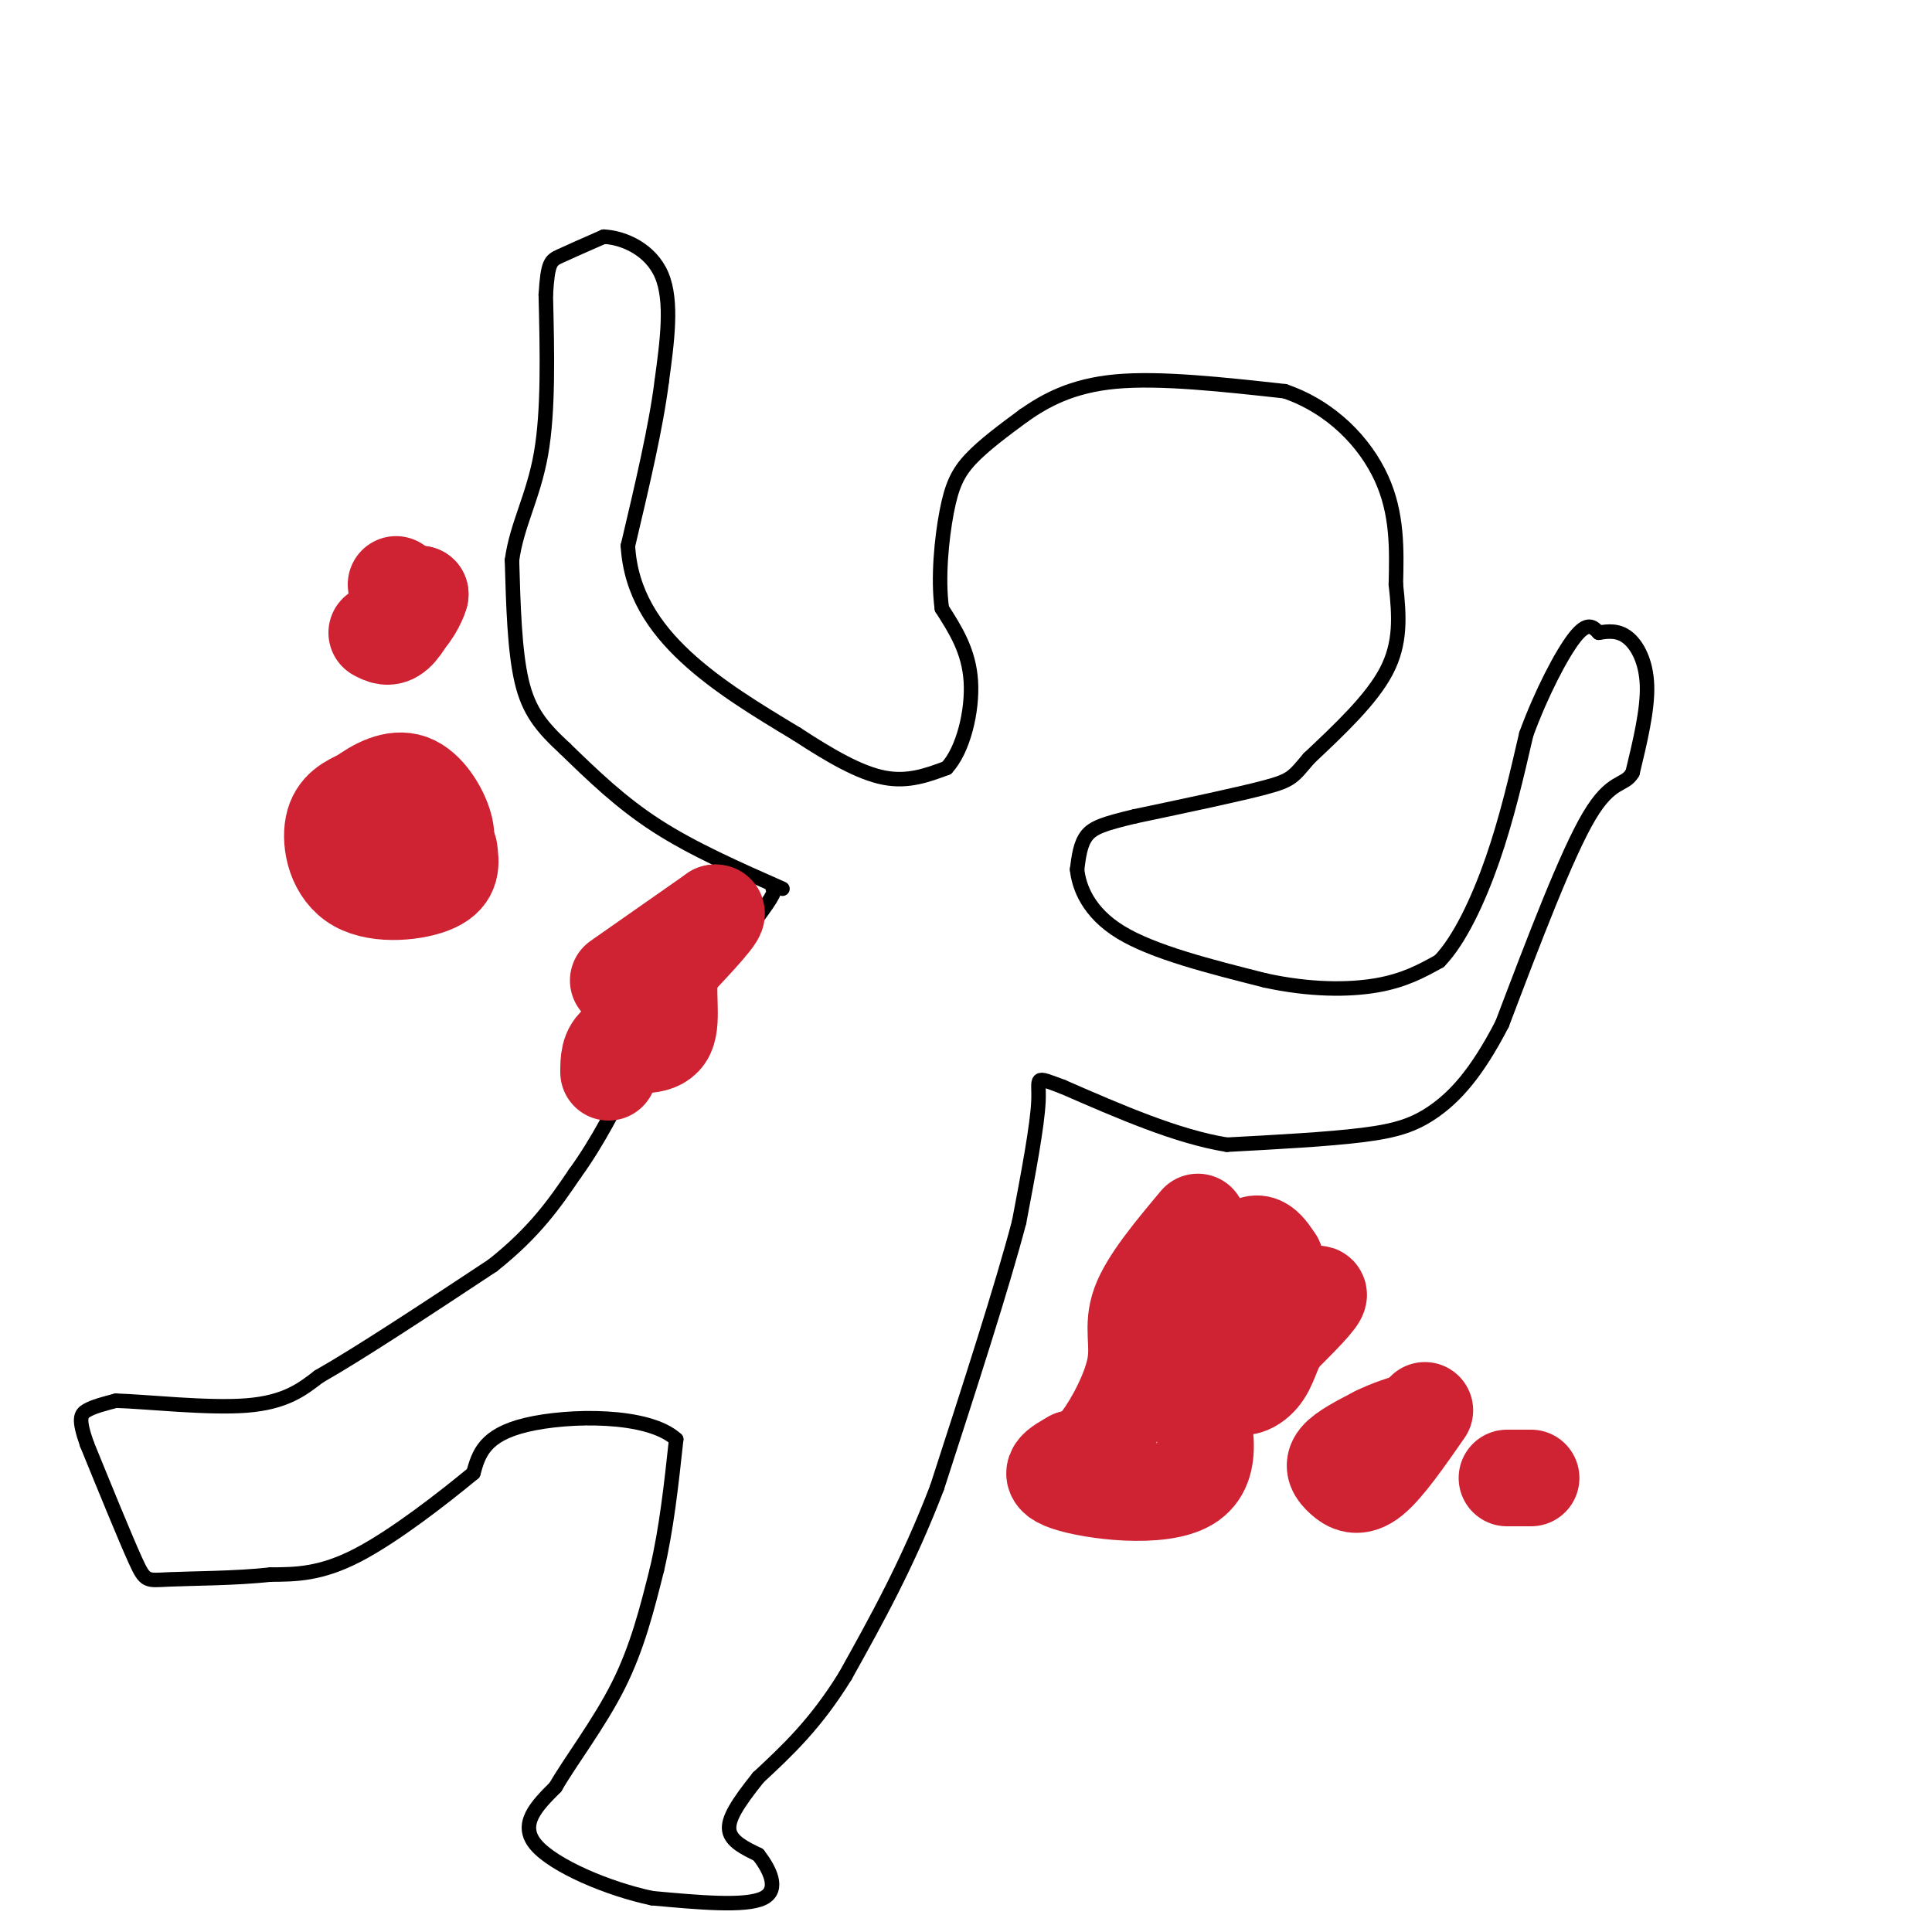 <svg viewBox='0 0 400 400' version='1.1' xmlns='http://www.w3.org/2000/svg' xmlns:xlink='http://www.w3.org/1999/xlink'><g fill='none' stroke='#000000' stroke-width='3' stroke-linecap='round' stroke-linejoin='round'><path d='M162,184c-9.250,-4.083 -18.500,-8.167 -26,-13c-7.500,-4.833 -13.250,-10.417 -19,-16'/><path d='M117,155c-4.867,-4.489 -7.533,-7.711 -9,-14c-1.467,-6.289 -1.733,-15.644 -2,-25'/><path d='M106,116c0.978,-7.311 4.422,-13.089 6,-22c1.578,-8.911 1.289,-20.956 1,-33'/><path d='M113,61c0.422,-6.733 0.978,-7.067 3,-8c2.022,-0.933 5.511,-2.467 9,-4'/><path d='M125,49c4.067,0.178 9.733,2.622 12,8c2.267,5.378 1.133,13.689 0,22'/><path d='M137,79c-1.167,9.333 -4.083,21.667 -7,34'/><path d='M130,113c0.556,9.689 5.444,16.911 12,23c6.556,6.089 14.778,11.044 23,16'/><path d='M165,152c7.000,4.578 13.000,8.022 18,9c5.000,0.978 9.000,-0.511 13,-2'/><path d='M196,159c3.400,-3.644 5.400,-11.756 5,-18c-0.400,-6.244 -3.200,-10.622 -6,-15'/><path d='M195,126c-0.869,-6.298 -0.042,-14.542 1,-20c1.042,-5.458 2.298,-8.131 5,-11c2.702,-2.869 6.851,-5.935 11,-9'/><path d='M212,86c4.378,-3.044 9.822,-6.156 19,-7c9.178,-0.844 22.089,0.578 35,2'/><path d='M266,81c9.756,3.333 16.644,10.667 20,18c3.356,7.333 3.178,14.667 3,22'/><path d='M289,121c0.733,6.622 1.067,12.178 -2,18c-3.067,5.822 -9.533,11.911 -16,18'/><path d='M271,157c-3.289,3.867 -3.511,4.533 -9,6c-5.489,1.467 -16.244,3.733 -27,6'/><path d='M235,169c-6.333,1.511 -8.667,2.289 -10,4c-1.333,1.711 -1.667,4.356 -2,7'/><path d='M223,180c0.356,3.533 2.244,8.867 9,13c6.756,4.133 18.378,7.067 30,10'/><path d='M262,203c9.200,2.000 17.200,2.000 23,1c5.800,-1.000 9.400,-3.000 13,-5'/><path d='M298,199c4.156,-4.289 8.044,-12.511 11,-21c2.956,-8.489 4.978,-17.244 7,-26'/><path d='M316,152c3.089,-8.444 7.311,-16.556 10,-20c2.689,-3.444 3.844,-2.222 5,-1'/><path d='M331,131c1.857,-0.310 4.000,-0.583 6,1c2.000,1.583 3.857,5.024 4,10c0.143,4.976 -1.429,11.488 -3,18'/><path d='M338,160c-1.667,2.889 -4.333,1.111 -9,9c-4.667,7.889 -11.333,25.444 -18,43'/><path d='M311,212c-5.393,10.452 -9.875,15.083 -14,18c-4.125,2.917 -7.893,4.119 -15,5c-7.107,0.881 -17.554,1.440 -28,2'/><path d='M254,237c-10.333,-1.667 -22.167,-6.833 -34,-12'/><path d='M220,225c-6.222,-2.311 -4.778,-2.089 -5,3c-0.222,5.089 -2.111,15.044 -4,25'/><path d='M211,253c-3.500,13.333 -10.250,34.167 -17,55'/><path d='M194,308c-6.000,15.667 -12.500,27.333 -19,39'/><path d='M175,347c-6.167,10.000 -12.083,15.500 -18,21'/><path d='M157,368c-4.400,5.489 -6.400,8.711 -6,11c0.400,2.289 3.200,3.644 6,5'/><path d='M157,384c2.178,2.778 4.622,7.222 1,9c-3.622,1.778 -13.311,0.889 -23,0'/><path d='M135,393c-9.089,-1.911 -20.311,-6.689 -24,-11c-3.689,-4.311 0.156,-8.156 4,-12'/><path d='M115,370c3.156,-5.467 9.044,-13.133 13,-21c3.956,-7.867 5.978,-15.933 8,-24'/><path d='M136,325c2.000,-8.500 3.000,-17.750 4,-27'/><path d='M140,298c-5.778,-5.311 -22.222,-5.089 -31,-3c-8.778,2.089 -9.889,6.044 -11,10'/><path d='M98,305c-6.244,5.156 -16.356,13.044 -24,17c-7.644,3.956 -12.822,3.978 -18,4'/><path d='M56,326c-7.238,0.798 -16.333,0.792 -21,1c-4.667,0.208 -4.905,0.631 -7,-4c-2.095,-4.631 -6.048,-14.315 -10,-24'/><path d='M18,299c-1.822,-5.200 -1.378,-6.200 0,-7c1.378,-0.800 3.689,-1.400 6,-2'/><path d='M24,290c6.267,0.178 18.933,1.622 27,1c8.067,-0.622 11.533,-3.311 15,-6'/><path d='M66,285c8.500,-4.833 22.250,-13.917 36,-23'/><path d='M102,262c8.833,-7.000 12.917,-13.000 17,-19'/><path d='M119,243c4.833,-6.667 8.417,-13.833 12,-21'/><path d='M131,222c6.167,-8.667 15.583,-19.833 25,-31'/><path d='M156,191c4.833,-6.333 4.417,-6.667 4,-7'/></g>
<g fill='none' stroke='#cf2233' stroke-width='20' stroke-linecap='round' stroke-linejoin='round'><path d='M248,253c-5.131,6.137 -10.262,12.274 -12,17c-1.738,4.726 -0.083,8.042 -1,13c-0.917,4.958 -4.405,11.560 -7,15c-2.595,3.440 -4.298,3.720 -6,4'/><path d='M222,302c-2.631,1.500 -6.208,3.250 -1,5c5.208,1.750 19.202,3.500 25,0c5.798,-3.500 3.399,-12.250 1,-21'/><path d='M247,286c2.067,-9.089 6.733,-21.311 10,-26c3.267,-4.689 5.133,-1.844 7,1'/><path d='M264,261c1.024,2.131 0.083,6.958 2,8c1.917,1.042 6.690,-1.702 7,-1c0.310,0.702 -3.845,4.851 -8,9'/><path d='M265,277c-1.774,2.964 -2.208,5.875 -4,8c-1.792,2.125 -4.940,3.464 -6,0c-1.060,-3.464 -0.030,-11.732 1,-20'/><path d='M256,265c0.167,-4.167 0.083,-4.583 0,-5'/><path d='M295,292c-4.048,5.827 -8.095,11.655 -11,14c-2.905,2.345 -4.667,1.208 -6,0c-1.333,-1.208 -2.238,-2.488 -1,-4c1.238,-1.512 4.619,-3.256 8,-5'/><path d='M285,297c2.667,-1.333 5.333,-2.167 8,-3'/><path d='M312,306c0.000,0.000 5.000,0.000 5,0'/><path d='M93,176c0.357,2.637 0.714,5.274 -3,7c-3.714,1.726 -11.500,2.542 -16,0c-4.500,-2.542 -5.714,-8.440 -5,-12c0.714,-3.560 3.357,-4.780 6,-6'/><path d='M75,165c2.762,-2.057 6.668,-4.201 10,-3c3.332,1.201 6.089,5.746 7,9c0.911,3.254 -0.026,5.215 -2,7c-1.974,1.785 -4.987,3.392 -8,5'/><path d='M82,183c-2.444,1.044 -4.556,1.156 -5,-1c-0.444,-2.156 0.778,-6.578 2,-11'/><path d='M78,131c1.250,0.667 2.500,1.333 4,0c1.500,-1.333 3.250,-4.667 5,-8'/><path d='M87,123c0.200,0.178 -1.800,4.622 -3,5c-1.200,0.378 -1.600,-3.311 -2,-7'/><path d='M128,203c0.000,0.000 20.000,-14.000 20,-14'/><path d='M148,189c1.833,-0.500 -3.583,5.250 -9,11'/><path d='M139,200c-1.178,4.733 0.378,11.067 -1,14c-1.378,2.933 -5.689,2.467 -10,2'/><path d='M128,216c-2.000,1.333 -2.000,3.667 -2,6'/></g>
</svg>